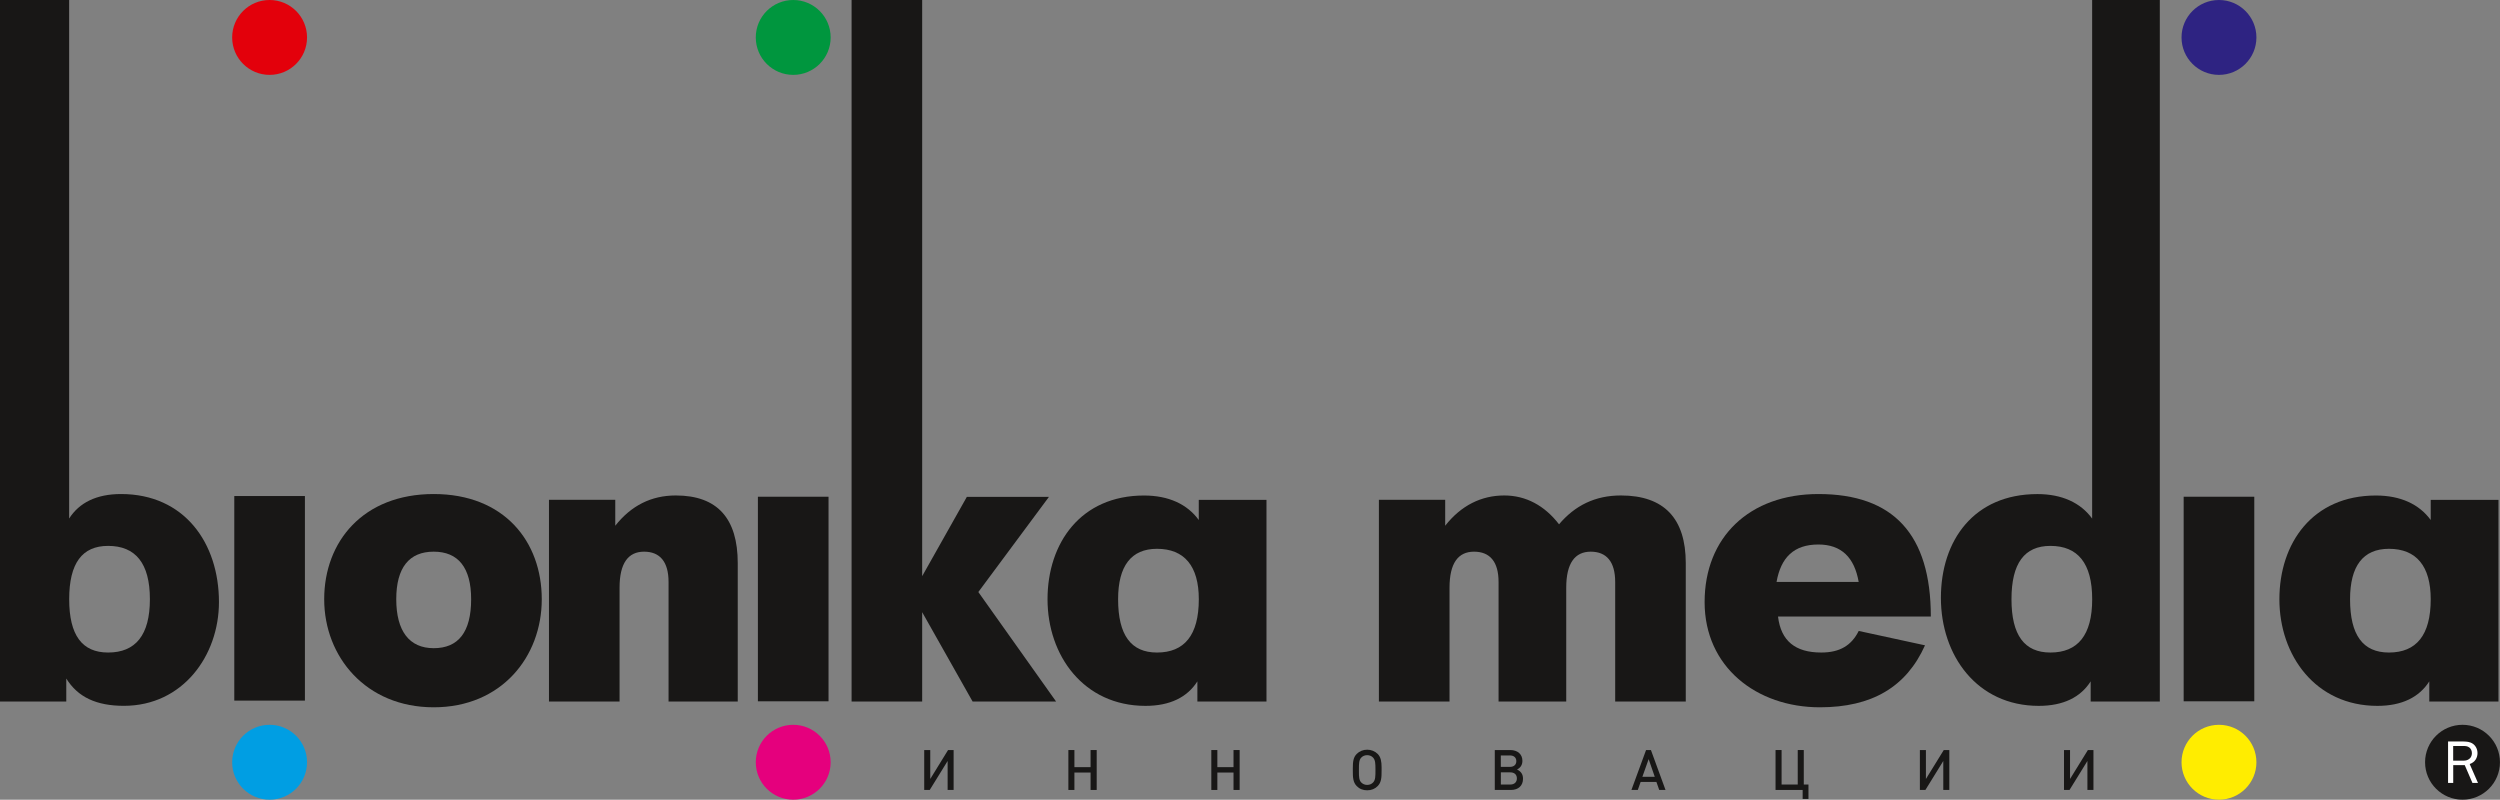 <?xml version="1.0" encoding="UTF-8"?><svg id="uuid-f1e635eb-20f3-4888-ae5f-926fff4baa2a" xmlns="http://www.w3.org/2000/svg" viewBox="0 0 575.57 184.12"><rect x="0" y="0" width="575.57" height="184.12" fill="#808080" stroke="none"/><defs><style>.uuid-addce855-9ae8-44d0-b750-efe755cd8547{fill:#fff;}.uuid-9da3549b-c550-4124-8e7e-fe5dfc5d271a{fill:#2e2382;}.uuid-b449c955-e2dd-499c-8300-79d2c55682df{fill:#00963e;}.uuid-b21eb4b6-181c-41f3-a6ee-3306df9662f3{fill:#e5007d;}.uuid-883e7b42-a298-40fe-982e-a13f3c02f5f1{fill:#009ee3;}.uuid-b07848c4-8fde-4e29-b20a-8c2fa034c170{fill:#181716;}.uuid-177a6e87-8fbb-428f-9498-953fbff31e16{fill:#e3000b;}.uuid-ddd64c87-85d3-41cc-87f6-46a556931172{fill:#ffed00;}</style></defs><g id="uuid-e921f545-3e06-4b03-a6f0-89b8b2e133d0"><path class="uuid-b07848c4-8fde-4e29-b20a-8c2fa034c170" d="m15.26,156.2v5.31H0V0h15.92v119.38c2.32-3.65,6.3-5.64,11.94-5.64,14.59,0,22.55,11.28,22.55,24.88,0,12.27-8.29,23.88-21.89,23.88-6.3,0-10.61-1.99-13.27-6.3Zm19.25-18.24c0-8.3-3.32-12.28-9.62-12.28-5.98,0-8.96,3.98-8.96,12.28s2.98,12.27,8.96,12.27c6.3,0,9.62-3.98,9.62-12.27Z"/><path class="uuid-b07848c4-8fde-4e29-b20a-8c2fa034c170" d="m74.64,137.96c0-13.27,8.96-24.22,25.21-24.22s24.88,10.95,24.88,24.22-9.29,24.88-24.88,24.88-25.21-11.62-25.21-24.88Zm33.83,0c0-7.3-2.99-10.95-8.62-10.95s-8.62,3.65-8.62,10.95,2.98,11.27,8.62,11.27,8.62-3.65,8.62-11.27Z"/><path class="uuid-b07848c4-8fde-4e29-b20a-8c2fa034c170" d="m169.84,161.51h-15.92v-27.53c0-4.65-1.99-6.97-5.64-6.97s-5.64,2.65-5.64,8.29v26.21h-16.25v-46.44h15.26v5.97c3.66-4.64,8.3-6.97,13.93-6.97,9.61,0,14.27,5.31,14.27,15.59v31.84Z"/><path class="uuid-b07848c4-8fde-4e29-b20a-8c2fa034c170" d="m243.15,161.51h-19.23l-11.61-20.57v20.57h-16.25V0h16.25v132.65l10.28-18.25h18.9l-16.25,21.9,17.9,25.21Z"/><path class="uuid-b07848c4-8fde-4e29-b20a-8c2fa034c170" d="m291.59,161.51h-15.92v-4.64c-2.32,3.65-6.3,5.64-11.94,5.64-14.26,0-22.56-11.61-22.56-24.54s7.63-23.89,22.22-23.89c5.64,0,9.95,1.99,12.6,5.64v-4.64h15.59v46.44Zm-15.59-23.55c0-7.63-3.32-11.61-9.63-11.61-5.96,0-8.95,3.98-8.95,11.61,0,8.29,2.99,12.27,8.95,12.27,6.3,0,9.63-3.98,9.63-12.27Z"/><path class="uuid-b07848c4-8fde-4e29-b20a-8c2fa034c170" d="m388.12,161.51h-16.26v-27.53c0-4.65-1.99-6.97-5.63-6.97s-5.64,2.65-5.64,8.29v26.21h-15.58v-27.53c0-4.65-1.99-6.97-5.65-6.97s-5.64,2.65-5.64,8.29v26.21h-16.26v-46.44h15.26v5.97c3.64-4.64,8.29-6.97,13.6-6.97,4.98,0,9.29,2.32,12.61,6.64,3.65-4.31,8.28-6.64,14.25-6.64,9.96,0,14.93,5.31,14.93,15.59v31.84Z"/><path class="uuid-b07848c4-8fde-4e29-b20a-8c2fa034c170" d="m409.35,141.94c.67,5.63,3.98,8.29,9.96,8.29,4.31,0,6.97-1.66,8.62-4.97l15.26,3.31c-4.31,9.62-12.26,14.27-24.2,14.27-14.6,0-26.54-9.29-26.54-24.22s10.29-24.88,26.21-24.88c17.25,0,25.87,9.29,25.87,28.2h-35.16Zm18.57-7.96c-.98-5.64-3.98-8.62-9.28-8.62-5.64,0-8.63,2.98-9.63,8.62h18.9Z"/><path class="uuid-b07848c4-8fde-4e29-b20a-8c2fa034c170" d="m497.26,161.51h-15.93v-4.64c-2.31,3.65-6.3,5.64-11.94,5.64-14.25,0-22.54-11.61-22.54-24.87s7.63-23.89,22.22-23.89c5.64,0,9.95,1.99,12.6,5.64V0h15.58v161.51Zm-15.58-23.55c0-8.3-3.32-12.28-9.62-12.28-5.97,0-8.96,3.98-8.96,12.28s2.99,12.27,8.96,12.27c6.3,0,9.62-3.98,9.62-12.27Z"/><path class="uuid-b07848c4-8fde-4e29-b20a-8c2fa034c170" d="m575.22,161.51h-15.93v-4.64c-2.32,3.65-6.3,5.64-11.94,5.64-14.27,0-22.57-11.61-22.57-24.54s7.63-23.89,22.23-23.89c5.64,0,9.95,1.99,12.61,5.64v-4.64h15.6v46.44Zm-15.6-23.55c0-7.63-3.31-11.61-9.62-11.61-5.97,0-8.95,3.98-8.95,11.61,0,8.29,2.98,12.27,8.95,12.27,6.3,0,9.62-3.98,9.62-12.27Z"/><path class="uuid-b07848c4-8fde-4e29-b20a-8c2fa034c170" d="m70.2,161.3h-16.26v-47.1h16.26v47.1Z"/><path class="uuid-b07848c4-8fde-4e29-b20a-8c2fa034c170" d="m190.75,161.46h-16.26v-47.1h16.26v47.1Z"/><path class="uuid-b07848c4-8fde-4e29-b20a-8c2fa034c170" d="m519,161.46h-16.26v-47.1h16.26v47.1Z"/><circle class="uuid-177a6e87-8fbb-428f-9498-953fbff31e16" cx="62.07" cy="8.62" r="8.62"/><circle class="uuid-883e7b42-a298-40fe-982e-a13f3c02f5f1" cx="62.07" cy="175.49" r="8.62"/><circle class="uuid-b21eb4b6-181c-41f3-a6ee-3306df9662f3" cx="182.62" cy="175.49" r="8.62"/><circle class="uuid-ddd64c87-85d3-41cc-87f6-46a556931172" cx="510.87" cy="175.49" r="8.62"/><circle class="uuid-b07848c4-8fde-4e29-b20a-8c2fa034c170" cx="566.94" cy="175.49" r="8.62"/><circle class="uuid-b449c955-e2dd-499c-8300-79d2c55682df" cx="182.62" cy="8.62" r="8.62"/><circle class="uuid-9da3549b-c550-4124-8e7e-fe5dfc5d271a" cx="510.87" cy="8.62" r="8.62"/><path class="uuid-addce855-9ae8-44d0-b750-efe755cd8547" d="m567.2,170.72c.61,0,1.46.04,2.14.53.64.46,1.05,1.25,1.05,2.14,0,1.07-.57,2.11-1.8,2.51l1.91,4.35h-1.28l-1.77-4.1h-2.65v4.1h-1.19v-9.54h3.6Zm-2.41,4.41h2.44c.79,0,1.29-.36,1.56-.71.22-.31.31-.7.31-1.04,0-.59-.26-1.03-.57-1.27-.43-.35-.95-.36-1.33-.36h-2.41v3.38Z"/><path class="uuid-b07848c4-8fde-4e29-b20a-8c2fa034c170" d="m218.17,181.87v-6.67l-4.12,6.67h-1.27v-9.19h1.39v6.66l4.1-6.66h1.28v9.19h-1.39Z"/><path class="uuid-b07848c4-8fde-4e29-b20a-8c2fa034c170" d="m251.08,181.87v-4.01h-3.72v4.01h-1.39v-9.19h1.39v3.94h3.72v-3.94h1.41v9.19h-1.41Z"/><path class="uuid-b07848c4-8fde-4e29-b20a-8c2fa034c170" d="m283.99,181.87v-4.01h-3.72v4.01h-1.39v-9.19h1.39v3.94h3.72v-3.94h1.41v9.19h-1.41Z"/><path class="uuid-b07848c4-8fde-4e29-b20a-8c2fa034c170" d="m318.08,177.41c0,1.51-.01,2.66-.89,3.56-.63.65-1.46.98-2.43.98s-1.78-.33-2.41-.98c-.88-.89-.89-2.14-.89-3.51v-.61c0-1.51.12-2.49.89-3.27.63-.63,1.47-.98,2.41-.98s1.79.35,2.43.98c.71.72.89,1.74.89,3.05v.77Zm-1.95-2.98c-.36-.38-.84-.57-1.37-.57s-1.01.19-1.37.57c-.52.54-.53,1.45-.53,2.62v.79c0,.94.04,1.81.53,2.3.38.38.84.57,1.37.57s1.02-.19,1.37-.57c.54-.57.54-1.38.54-2.94,0-1.39-.03-2.22-.54-2.76Z"/><path class="uuid-b07848c4-8fde-4e29-b20a-8c2fa034c170" d="m347.86,181.87h-3.72v-9.19h3.58c1.68,0,2.78.98,2.78,2.48,0,.93-.43,1.6-1.24,2,.9.43,1.38,1.08,1.38,2.13,0,1.59-1.06,2.58-2.78,2.58Zm-.26-7.94h-2.07v2.63h2.07c.93,0,1.5-.49,1.5-1.32s-.57-1.32-1.5-1.32Zm.12,3.89h-2.18v2.8h2.18c.93,0,1.51-.54,1.51-1.41s-.58-1.39-1.51-1.39Z"/><path class="uuid-b07848c4-8fde-4e29-b20a-8c2fa034c170" d="m382,181.87l-.65-1.85h-3.63l-.65,1.85h-1.47l3.37-9.19h1.12l3.36,9.19h-1.46Zm-2.43-7.11l-1.45,4.08h2.85l-1.41-4.08Z"/><path class="uuid-b07848c4-8fde-4e29-b20a-8c2fa034c170" d="m415.02,183.94v-2.07h-6.24v-9.19h1.39v7.94h3.72v-7.94h1.39v7.94h1.08v3.32h-1.36Z"/><path class="uuid-b07848c4-8fde-4e29-b20a-8c2fa034c170" d="m447.4,181.87v-6.67l-4.12,6.67h-1.27v-9.19h1.39v6.66l4.11-6.66h1.28v9.19h-1.39Z"/><path class="uuid-b07848c4-8fde-4e29-b20a-8c2fa034c170" d="m480.58,181.87v-6.67l-4.12,6.67h-1.27v-9.19h1.39v6.66l4.11-6.66h1.28v9.19h-1.39Z"/></g></svg>